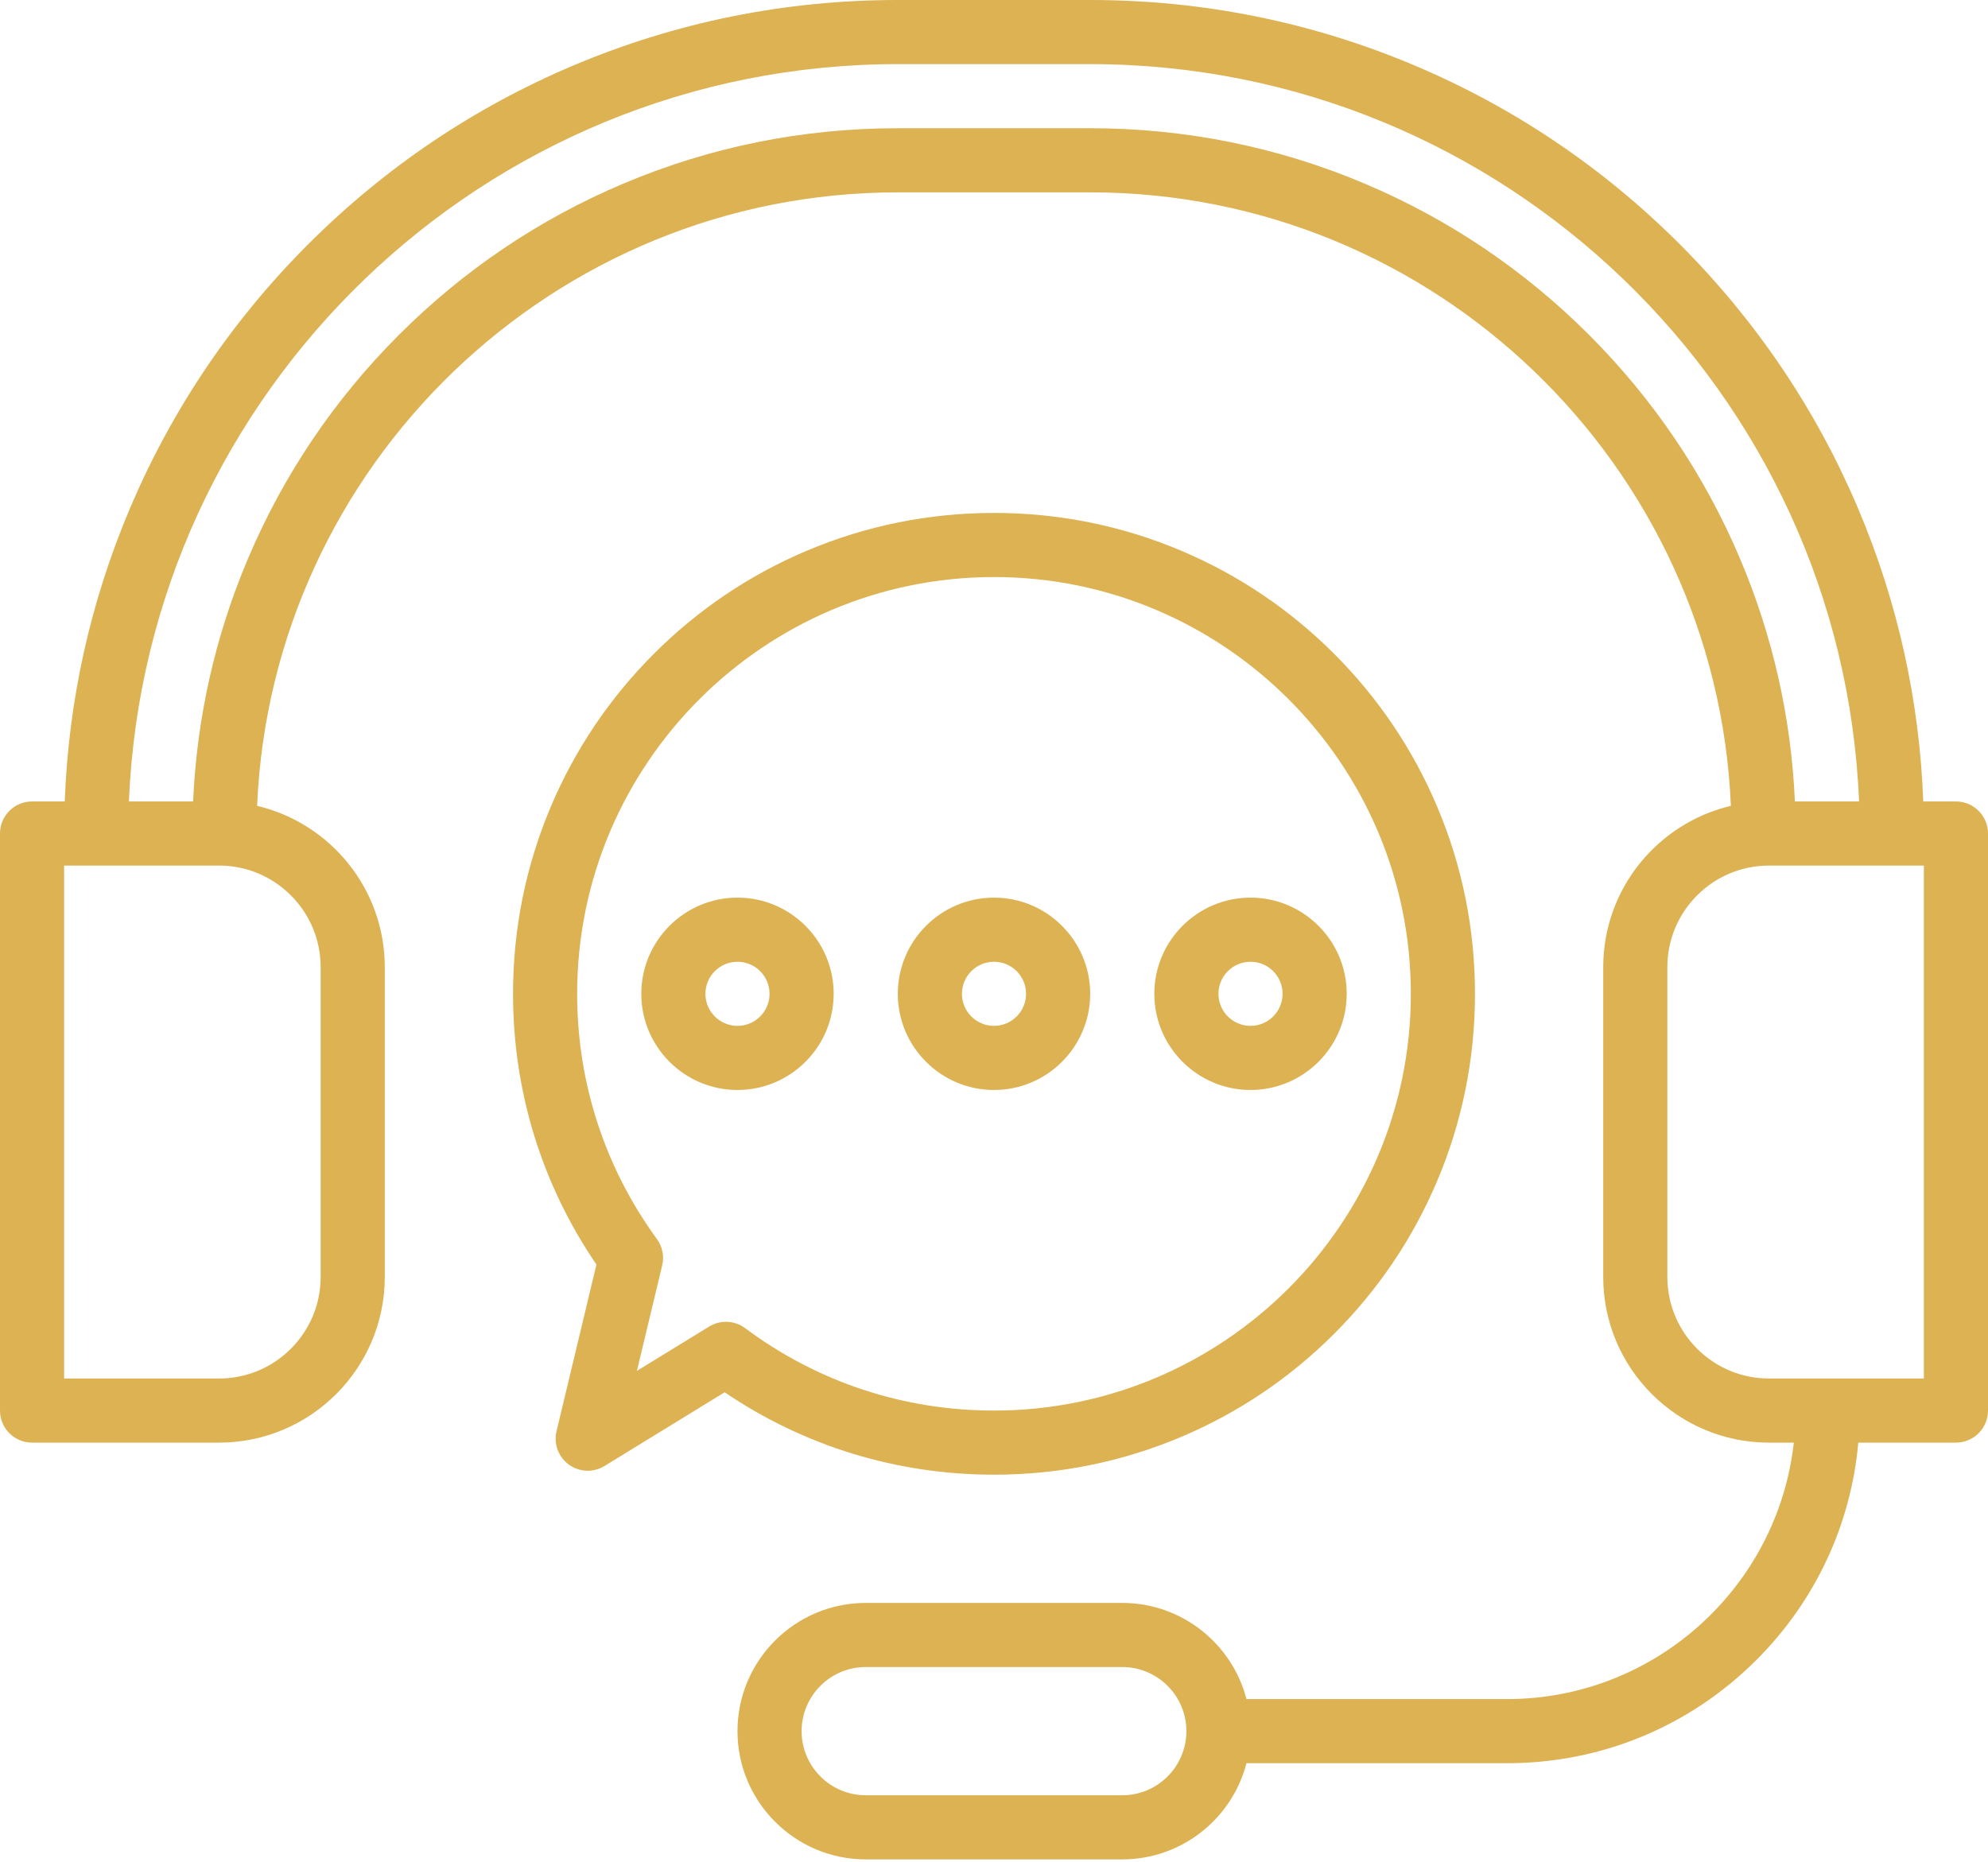 <svg width="506" height="474" viewBox="0 0 506 474" fill="none" xmlns="http://www.w3.org/2000/svg">
<path d="M497.839 204.032H489.524C488.558 178.271 483.012 153.269 472.999 129.596C462.311 104.327 447.012 81.635 427.527 62.15C408.042 42.666 385.351 27.366 360.082 16.679C333.916 5.612 306.126 0 277.484 0H228.516C199.874 0 172.084 5.612 145.918 16.679C120.649 27.366 97.958 42.665 78.473 62.15C58.988 81.635 43.689 104.327 33.002 129.596C22.988 153.269 17.442 178.271 16.476 204.032H8.161C3.654 204.032 0 207.686 0 212.194V359.097C0 363.604 3.654 367.258 8.161 367.258H55.769C79.02 367.258 97.936 348.342 97.936 325.091V246.199C97.936 226.276 84.047 209.538 65.443 205.154C69.142 118.404 140.872 48.968 228.516 48.968H277.484C365.129 48.968 436.857 118.404 440.557 205.154C421.953 209.538 408.065 226.276 408.065 246.199V325.091C408.065 348.342 426.98 367.258 450.231 367.258H456.576C452.503 403.932 421.323 432.548 383.581 432.548H317.258C313.624 418.484 300.829 408.065 285.645 408.065H220.355C202.354 408.065 187.71 422.709 187.71 440.71C187.71 458.71 202.354 473.355 220.355 473.355H285.645C300.829 473.355 313.624 462.935 317.258 448.871H383.581C407.561 448.871 430.104 439.533 447.061 422.577C462.078 407.56 471.114 388.157 472.985 367.258H497.839C502.346 367.258 506 363.604 506 359.097V212.194C506 207.686 502.346 204.032 497.839 204.032ZM285.645 457.032H220.355C211.355 457.032 204.032 449.71 204.032 440.71C204.032 431.709 211.355 424.387 220.355 424.387H285.645C294.646 424.387 301.968 431.709 301.968 440.71C301.968 449.71 294.646 457.032 285.645 457.032ZM81.613 246.199V325.091C81.613 339.342 70.019 350.935 55.769 350.935H16.323V220.355H55.769C70.019 220.355 81.613 231.948 81.613 246.199ZM347.375 46.758C325.234 37.393 301.719 32.645 277.484 32.645H228.516C204.281 32.645 180.766 37.393 158.626 46.758C137.244 55.802 118.043 68.747 101.556 85.233C85.07 101.72 72.125 120.921 63.081 142.303C54.771 161.949 50.099 182.678 49.152 204.032H32.816C37.109 99.798 123.246 16.323 228.516 16.323H277.484C382.754 16.323 468.891 99.799 473.184 204.032H456.848C455.901 182.678 451.229 161.949 442.919 142.303C433.875 120.921 420.93 101.72 404.444 85.233C387.957 68.747 368.756 55.802 347.375 46.758ZM489.677 350.935H450.231C435.981 350.935 424.387 339.342 424.387 325.091V246.199C424.387 231.948 435.981 220.355 450.231 220.355H489.677V350.935Z" fill="#DCB253"/>
<path d="M300.654 365.796C315.232 359.63 328.324 350.804 339.564 339.564C350.804 328.324 359.63 315.232 365.796 300.654C372.182 285.556 375.42 269.523 375.42 253C375.42 236.476 372.182 220.444 365.796 205.346C359.63 190.767 350.804 177.676 339.564 166.436C328.324 155.196 315.232 146.37 300.654 140.204C285.556 133.818 269.523 130.581 253 130.581C236.477 130.581 220.444 133.818 205.346 140.204C190.767 146.37 177.676 155.196 166.436 166.436C155.196 177.676 146.37 190.767 140.204 205.346C133.818 220.444 130.581 236.477 130.581 253C130.581 277.817 137.909 301.564 151.811 321.923L141.652 364.351C141.276 365.921 141.375 367.567 141.934 369.081C142.494 370.595 143.49 371.909 144.796 372.857C146.102 373.805 147.661 374.344 149.274 374.407C150.887 374.469 152.482 374.052 153.858 373.208L184.444 354.44C204.712 368.183 228.297 375.419 253 375.419C269.523 375.419 285.556 372.182 300.654 365.796ZM184.774 336.5C183.268 336.5 181.79 336.917 180.507 337.705L162.114 348.991L168.544 322.136C168.819 320.987 168.842 319.793 168.61 318.635C168.378 317.477 167.898 316.383 167.203 315.428C153.923 297.205 146.903 275.618 146.903 253C146.903 194.498 194.498 146.903 253 146.903C311.502 146.903 359.097 194.498 359.097 253C359.097 311.502 311.502 359.097 253 359.097C229.967 359.097 208.062 351.842 189.653 338.118C188.244 337.067 186.532 336.499 184.774 336.5Z" fill="#DCB253"/>
<path d="M187.709 228.516C174.209 228.516 163.226 239.5 163.226 253C163.226 266.5 174.209 277.484 187.709 277.484C201.21 277.484 212.193 266.5 212.193 253C212.193 239.5 201.21 228.516 187.709 228.516ZM187.709 261.161C183.209 261.161 179.548 257.5 179.548 253C179.548 248.5 183.209 244.839 187.709 244.839C192.21 244.839 195.871 248.5 195.871 253C195.871 257.5 192.21 261.161 187.709 261.161ZM277.484 253C277.484 239.5 266.5 228.516 253 228.516C239.499 228.516 228.516 239.5 228.516 253C228.516 266.5 239.499 277.484 253 277.484C266.5 277.484 277.484 266.5 277.484 253ZM244.838 253C244.838 248.5 248.5 244.839 253 244.839C257.5 244.839 261.161 248.5 261.161 253C261.161 257.5 257.5 261.161 253 261.161C248.5 261.161 244.838 257.5 244.838 253ZM318.29 277.484C331.791 277.484 342.774 266.5 342.774 253C342.774 239.5 331.791 228.516 318.29 228.516C304.79 228.516 293.806 239.5 293.806 253C293.806 266.5 304.79 277.484 318.29 277.484ZM318.29 244.839C322.79 244.839 326.451 248.5 326.451 253C326.451 257.5 322.79 261.161 318.29 261.161C313.79 261.161 310.129 257.5 310.129 253C310.129 248.5 313.79 244.839 318.29 244.839Z" fill="#DCB253"/>
</svg>
